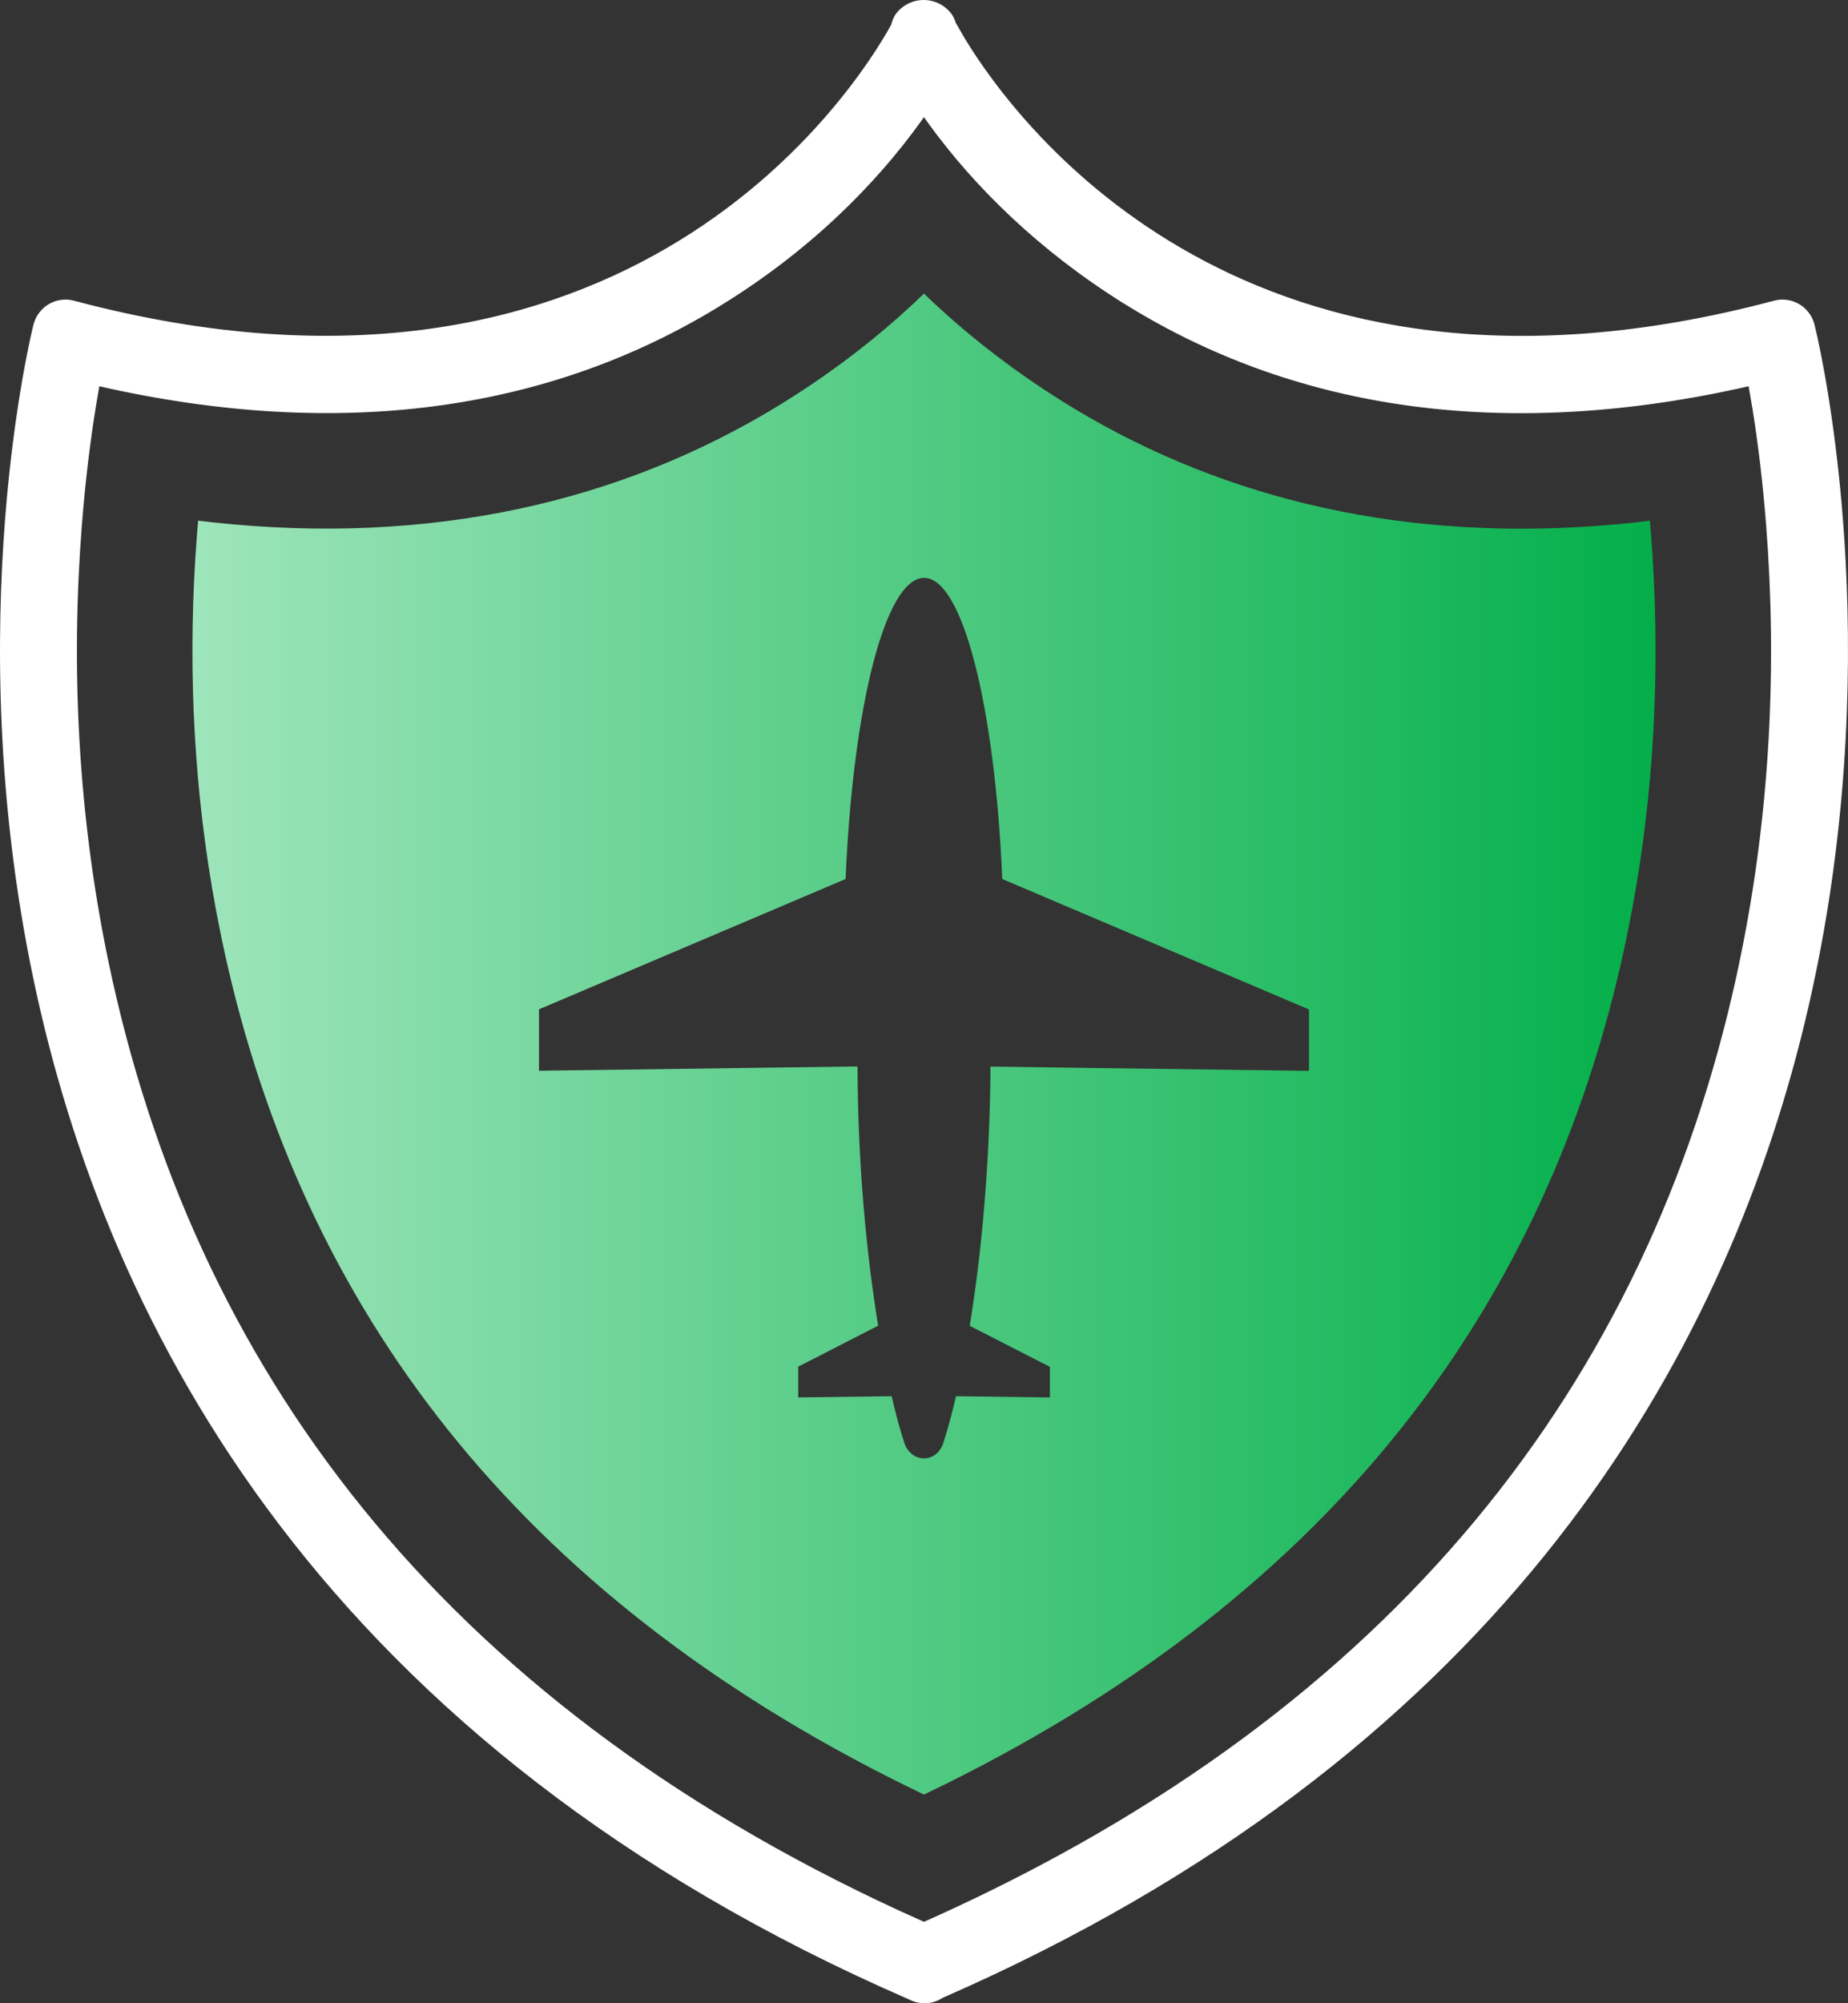 <?xml version="1.0" encoding="UTF-8"?>
<svg width="48px" height="52px" viewBox="0 0 48 52" version="1.1" xmlns="http://www.w3.org/2000/svg" xmlns:xlink="http://www.w3.org/1999/xlink">
    <rect x="0" y="0" width="48" height="52" fill="#333333" stroke="none"/>
    <title>icon-shield-aviator</title>
    <defs>
        <linearGradient x1="-1.11022302e-14%" y1="50%" x2="100%" y2="50%" id="linearGradient-1">
            <stop stop-color="#9EE5BB" offset="0%"></stop>
            <stop stop-color="#03AF4A" offset="100%"></stop>
        </linearGradient>
    </defs>
    <g id="icons" stroke="none" stroke-width="1" fill="none" fill-rule="evenodd">
        <g id="Artboard" transform="translate(-35, -399)" fill-rule="nonzero">
            <g id="icon-shield-aviator" transform="translate(35, 399)">
                <path d="M23.999,7.62 L24.158,7.774 C25.023,8.59 26.005,9.377 27.11,10.107 L27.591,10.416 L27.939,10.629 C31.889,12.995 36.575,14.087 41.906,13.617 L42.441,13.565 L42.853,13.516 L42.883,13.87 L42.93,14.545 C43.108,17.477 42.963,20.534 42.396,23.589 L42.258,24.294 L42.162,24.743 C40.154,33.845 34.708,41.282 24.553,46.314 L23.998,46.583 L23.546,46.363 C13.342,41.339 7.868,33.896 5.846,24.781 L5.748,24.323 L5.609,23.617 C5.039,20.557 4.891,17.495 5.069,14.556 L5.116,13.88 L5.146,13.515 L5.513,13.558 C11.173,14.171 16.124,13.042 20.261,10.505 C21.407,9.802 22.431,9.036 23.338,8.233 L23.72,7.886 L23.999,7.62 Z M24.004,15 C22.992,15 22.153,18.351 21.964,22.817 L14,26.2 L14,27.794 L22.273,27.683 C22.282,30.212 22.503,32.54 22.809,34.412 L20.733,35.476 L20.733,36.274 L23.16,36.243 C23.264,36.696 23.375,37.103 23.486,37.445 C23.666,37.994 24.337,37.994 24.505,37.445 C24.616,37.1 24.727,36.696 24.831,36.243 L27.27,36.274 L27.27,35.48 L25.188,34.416 C25.494,32.54 25.712,30.212 25.727,27.687 L34,27.797 L34,26.204 L26.033,22.817 C25.844,18.351 25.005,15 24.004,15 Z" id="Shape" fill="url(#linearGradient-1)"></path>
                <path d="M23.992,0 C24.285,0 24.56,0.143 24.73,0.383 C24.771,0.449 24.803,0.52 24.826,0.594 L25.062,1.003 C26.443,3.275 32.472,11.426 46.08,7.805 C46.539,7.683 47.008,7.959 47.129,8.421 L47.213,8.786 C47.967,12.256 52.853,39.462 24.487,51.858 C24.347,51.95 24.184,52 24.016,52 C23.88,52 23.745,51.968 23.623,51.906 C-6.682,38.743 0.792,8.723 0.871,8.421 C0.992,7.959 1.461,7.683 1.919,7.805 C16.402,11.654 22.3,2.178 23.148,0.643 C23.169,0.551 23.205,0.464 23.253,0.383 C23.424,0.143 23.699,0 23.992,0 Z M24.137,3.234 L23.998,3.04 L23.957,3.1 C22.741,4.804 21.01,6.527 18.692,7.948 C14.43,10.562 9.14,11.456 2.84,10.085 L2.58,10.026 L2.553,10.18 C2.4,11.059 2.268,12.039 2.171,13.106 L2.125,13.647 C1.842,17.282 2.016,21.106 2.811,24.934 C5.001,35.471 11.391,44.073 23.35,49.593 L23.999,49.886 L24.222,49.787 C36.292,44.35 42.796,35.828 45.097,25.365 L45.195,24.902 C45.986,21.081 46.157,17.264 45.874,13.637 C45.789,12.543 45.667,11.534 45.521,10.624 L45.419,10.026 L45.179,10.081 C38.96,11.441 33.727,10.593 29.496,8.064 L29.18,7.872 C26.976,6.494 25.315,4.85 24.137,3.234 Z" id="Path-Copy-7" fill="#FFFFFF"></path>
            </g>
        </g>
    </g>
</svg>